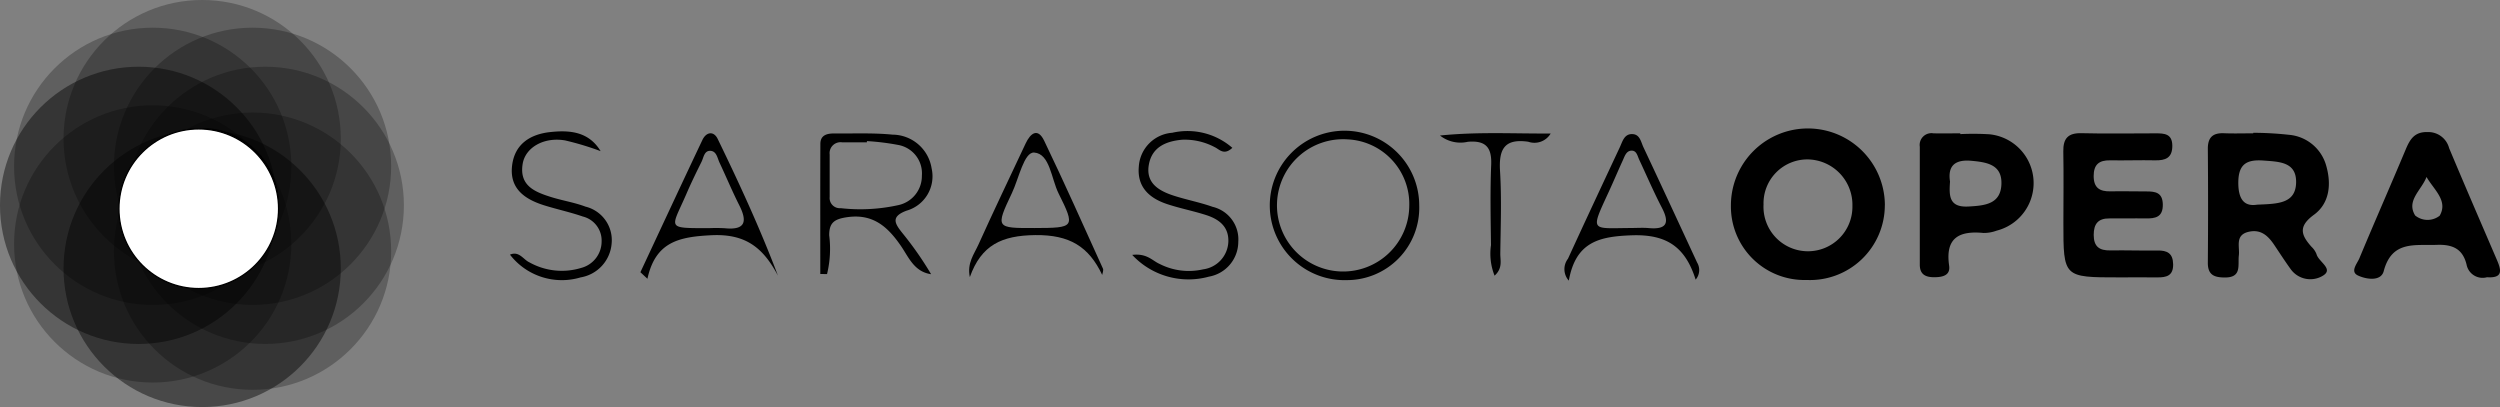 <svg xmlns="http://www.w3.org/2000/svg" width="214.339" height="34.899" viewBox="0 0 214.339 34.899">
  <rect x="0" y="0" width="214.339" height="34.899" fill="#808080" stroke="none"/>
  <g id="Artwork_30" data-name="Artwork 30" transform="translate(107.169 17.449)">
    <g id="Group_1670" data-name="Group 1670" transform="translate(-107.169 -17.449)">
      <g id="Group_1669" data-name="Group 1669" transform="translate(43.722 11.211)">
        <path id="Path_11788" data-name="Path 11788" d="M3827.551,294.627a6.419,6.419,0,0,1-6.707,6.4,6.3,6.3,0,0,1-6.489-6.384,6.6,6.6,0,0,1,13.2-.013Zm-10.4-.06a3.813,3.813,0,1,0,7.621.124,3.894,3.894,0,0,0-3.776-4A3.76,3.76,0,0,0,3817.152,294.567Z" transform="translate(-3709.676 -288.234)"/>
        <path id="Path_11789" data-name="Path 11789" d="M4869.4,292.624a28.753,28.753,0,0,1,3.066.173,3.632,3.632,0,0,1,3.192,2.667c.455,1.6.269,3.22-1.059,4.19-1.384,1.011-1.084,1.758-.205,2.746a1.713,1.713,0,0,1,.428.629c.167.654,1.482,1.257.575,1.83a2.072,2.072,0,0,1-2.771-.52c-.488-.671-.938-1.369-1.4-2.059-.522-.783-1.135-1.407-2.2-1.172-1.226.271-.771,1.28-.863,2.03-.1.828.277,1.9-1.2,1.892-.906,0-1.467-.217-1.459-1.266q.04-4.877,0-9.755c-.008-.986.421-1.386,1.389-1.346.832.034,1.667.007,2.5.007Zm.334,6.162c1.748-.075,3.314-.071,3.339-1.922.021-1.746-1.445-1.758-2.78-1.859-1.523-.115-2.2.344-2.176,2C4868.145,298.494,4868.755,298.943,4869.736,298.786Z" transform="translate(-4719.936 -292.45)"/>
        <path id="Path_11790" data-name="Path 11790" d="M4551.617,305.817c-4.773,0-4.774,0-4.775-4.672,0-2.038.031-4.077-.007-6.114-.021-1.121.4-1.61,1.575-1.577,2.112.058,4.228.01,6.341.013.735,0,1.427.023,1.43,1.067s-.588,1.266-1.484,1.247c-1.28-.028-2.562.022-3.843,0-.949-.017-1.415.355-1.416,1.345,0,1.015.515,1.335,1.442,1.315,1.024-.022,2.05.008,3.075.006.765,0,1.387.088,1.41,1.1.024,1.11-.63,1.231-1.491,1.215-1.025-.018-2.05.016-3.075,0-.982-.014-1.358.469-1.358,1.416,0,1,.483,1.344,1.426,1.327,1.345-.024,2.691.03,4.036.007.842-.015,1.33.238,1.348,1.175.02,1-.579,1.139-1.367,1.131C4553.795,305.808,4552.706,305.817,4551.617,305.817Z" transform="translate(-4413.658 -293.246)"/>
        <path id="Path_11791" data-name="Path 11791" d="M5199.114,303.411a1.4,1.4,0,0,1-1.752-1.083c-.332-1.362-1.206-1.742-2.554-1.693-1.89.069-3.853-.383-4.55,2.255-.24.908-1.513.7-2.209.371s-.067-1.017.124-1.476c1.3-3.119,2.664-6.213,3.971-9.33.371-.884.76-1.53,1.913-1.491a1.845,1.845,0,0,1,1.81,1.38c1.331,3.176,2.7,6.335,4.061,9.5C5200.3,302.7,5200.594,303.514,5199.114,303.411Zm-5.187-8.6c-.412,1.123-1.766,2.025-.972,3.306a1.683,1.683,0,0,0,2.1.02C5195.8,296.857,5194.563,295.913,5193.926,294.812Z" transform="translate(-5029.611 -290.853)"/>
        <path id="Path_11792" data-name="Path 11792" d="M4233.972,294.034a23.342,23.342,0,0,1,2.49.014,4.206,4.206,0,0,1,.628,8.262,3.192,3.192,0,0,1-1.126.2c-2.1-.207-3.294.423-2.949,2.8.122.843-.563.993-1.282.994-.76,0-1.233-.251-1.233-1.077q0-5.054,0-10.108a1.01,1.01,0,0,1,1.173-1.151c.767.014,1.534,0,2.3,0Zm-.881,4.07c-.08,1.19-.114,2.229,1.573,2.138,1.438-.078,2.821-.207,2.836-2.01.014-1.6-1.287-1.789-2.555-1.908C4233.556,296.193,4232.876,296.716,4233.091,298.1Z" transform="translate(-4109.627 -293.747)"/>
        <path id="Path_11793" data-name="Path 11793" d="M2819.871,294.548a6.2,6.2,0,0,1-6.195,6.406,6.406,6.406,0,1,1,6.195-6.406Zm-.854.06a5.546,5.546,0,0,0-5.285-5.721,5.671,5.671,0,1,0,5.285,5.721Z" transform="translate(-2741.915 -288.149)"/>
        <path id="Path_11794" data-name="Path 11794" d="M1807.619,305.995c0-3.716-.008-7.432.006-11.149,0-.771.578-.906,1.2-.9,1.663.015,3.335-.062,4.985.1a3.42,3.42,0,0,1,3.354,2.9,3.06,3.06,0,0,1-2.142,3.616c-1.4.518-1.006,1.117-.363,1.925a28.74,28.74,0,0,1,2.46,3.525c-1.454-.208-1.925-1.461-2.582-2.417-1.162-1.691-2.446-2.823-4.72-2.456-1.046.169-1.434.506-1.435,1.536a9.2,9.2,0,0,1-.185,3.325Zm4-11.394-.01.105c-.706,0-1.411,0-2.117,0a.938.938,0,0,0-1.07,1.047c0,1.212,0,2.423,0,3.635a.874.874,0,0,0,.949.963,15.078,15.078,0,0,0,4.97-.269,2.551,2.551,0,0,0,1.987-2.52,2.474,2.474,0,0,0-2.052-2.636A20.925,20.925,0,0,0,1811.615,294.6Z" transform="translate(-1781.012 -293.714)"/>
        <path id="Path_11795" data-name="Path 11795" d="M1411.239,305.679c1.769-3.781,3.527-7.566,5.315-11.337.331-.7.97-.79,1.307-.1,1.849,3.806,3.625,7.647,5.171,11.73-1.258-2.37-2.749-3.614-5.718-3.464-2.775.14-4.779.564-5.472,3.733Zm5.892-3.778a13.386,13.386,0,0,1,1.342.007c1.8.182,1.937-.6,1.237-1.982-.6-1.191-1.115-2.427-1.684-3.635-.184-.39-.253-.975-.759-1.017-.56-.047-.6.568-.79.944-.452.911-.9,1.827-1.3,2.76C1413.871,301.987,1413.383,301.895,1417.131,301.9Z" transform="translate(-1400.056 -293.551)"/>
        <path id="Path_11796" data-name="Path 11796" d="M2147.071,305.354c-1.156-2.439-2.8-3.445-5.731-3.414-2.887.031-4.638.855-5.617,3.6-.256-1.192.365-1.963.733-2.778,1.313-2.909,2.694-5.787,4.05-8.677.415-.884,1.042-1.372,1.591-.232,1.744,3.623,3.378,7.3,5.038,10.961C2147.2,304.959,2147.1,305.174,2147.071,305.354Zm-5.808-4.019c3.452-.013,3.521-.047,2.066-2.972-.627-1.259-.738-3.4-2.09-3.5-.867-.062-1.316,2.225-1.908,3.473C2137.912,301.328,2137.954,301.347,2141.263,301.334Z" transform="translate(-2096.295 -292.995)"/>
        <path id="Path_11797" data-name="Path 11797" d="M3458.8,308.025c-.9-2.849-2.531-3.9-5.475-3.8-2.806.1-4.8.563-5.4,3.886a1.471,1.471,0,0,1-.07-1.88c1.462-3.191,2.952-6.37,4.441-9.549.237-.505.383-1.182,1.115-1.132.618.042.706.685.912,1.123,1.549,3.291,3.075,6.593,4.606,9.892A1.253,1.253,0,0,1,3458.8,308.025Zm-5.552-4.426c.509,0,1.022-.039,1.527.007,1.519.138,1.824-.415,1.133-1.74-.7-1.347-1.3-2.745-1.946-4.123-.155-.333-.224-.811-.693-.775-.424.033-.554.482-.71.822-.422.921-.814,1.856-1.24,2.775C3449.747,303.97,3449.834,303.616,3453.252,303.6Z" transform="translate(-3357.145 -295.262)"/>
        <path id="Path_11798" data-name="Path 11798" d="M1131.57,291.151a24.621,24.621,0,0,0-3.051-.921c-1.822-.313-3.4.611-3.632,2-.311,1.877,1.031,2.414,2.427,2.853.976.307,2,.463,2.957.824a2.961,2.961,0,0,1,2.241,3.174,3.2,3.2,0,0,1-2.656,2.893,5.618,5.618,0,0,1-6.059-1.949c.785-.341,1.137.418,1.663.658a5.676,5.676,0,0,0,4.455.475,2.344,2.344,0,0,0,1.739-2.271,2.122,2.122,0,0,0-1.609-2.131c-1.086-.376-2.218-.616-3.316-.96-1.652-.519-2.971-1.418-2.755-3.37.206-1.866,1.538-2.727,3.292-2.913C1128.929,289.336,1130.549,289.472,1131.57,291.151Z" transform="translate(-1123.796 -289.403)"/>
        <path id="Path_11799" data-name="Path 11799" d="M2495.019,299.949c1.268-.154,1.724.5,2.342.771a5.494,5.494,0,0,0,3.738.467,2.487,2.487,0,0,0,2.162-2.35c.051-1.321-.809-1.952-1.916-2.307s-2.237-.572-3.33-.935c-1.532-.508-2.59-1.465-2.43-3.222a3.1,3.1,0,0,1,2.863-2.895,5.854,5.854,0,0,1,5.156,1.292c-.732.684-1.119.119-1.52-.063a5.484,5.484,0,0,0-2.777-.633c-1.373.123-2.571.614-2.854,2.1-.308,1.609.838,2.281,2.136,2.7,1.1.355,2.24.569,3.324.954a2.868,2.868,0,0,1,2.2,3,3.04,3.04,0,0,1-2.518,2.985A6.592,6.592,0,0,1,2495.019,299.949Z" transform="translate(-2441.67 -289.306)"/>
        <path id="Path_11800" data-name="Path 11800" d="M3178.017,305.6a5.088,5.088,0,0,1-.308-2.62c-.028-2.3-.078-4.6.017-6.888.063-1.506-.48-2.1-2-1.971a2.825,2.825,0,0,1-2.39-.537c3.315-.333,6.263-.152,9.49-.172a1.617,1.617,0,0,1-1.923.705c-2.051-.294-2.533.648-2.419,2.509.144,2.352.053,4.719.023,7.079C3178.5,304.286,3178.731,304.953,3178.017,305.6Z" transform="translate(-3093.6 -293.176)"/>
      </g>
      <ellipse id="Ellipse_17" data-name="Ellipse 17" cx="6.458" cy="6.458" rx="6.458" ry="6.458" transform="translate(10.855 11.127)" fill="none" stroke="#000" stroke-miterlimit="10" stroke-width="0.311"/>
      <ellipse id="Ellipse_18" data-name="Ellipse 18" cx="11.886" cy="11.886" rx="11.886" ry="11.886" transform="translate(5.447 11.127)" opacity="0.44"/>
      <ellipse id="Ellipse_19" data-name="Ellipse 19" cx="11.886" cy="11.886" rx="11.886" ry="11.886" transform="translate(5.447)" opacity="0.26"/>
      <ellipse id="Ellipse_20" data-name="Ellipse 20" cx="11.886" cy="11.886" rx="11.886" ry="11.886" transform="translate(0 5.719)" opacity="0.44"/>
      <ellipse id="Ellipse_21" data-name="Ellipse 21" cx="11.886" cy="11.886" rx="11.886" ry="11.886" transform="translate(10.855 5.719)" opacity="0.26"/>
      <ellipse id="Ellipse_22" data-name="Ellipse 22" cx="11.886" cy="11.886" rx="11.886" ry="11.886" transform="translate(9.765 2.373)" opacity="0.26"/>
      <ellipse id="Ellipse_23" data-name="Ellipse 23" cx="11.886" cy="11.886" rx="11.886" ry="11.886" transform="translate(1.206 9.026)" opacity="0.26"/>
      <ellipse id="Ellipse_24" data-name="Ellipse 24" cx="11.886" cy="11.886" rx="11.886" ry="11.886" transform="translate(9.765 9.649)" opacity="0.26"/>
      <ellipse id="Ellipse_25" data-name="Ellipse 25" cx="11.886" cy="11.886" rx="11.886" ry="11.886" transform="translate(1.206 2.373)" opacity="0.26"/>
      <ellipse id="Ellipse_26" data-name="Ellipse 26" cx="6.847" cy="6.847" rx="6.847" ry="6.847" transform="translate(10.193 11.049)" fill="#fff" stroke="#000" stroke-miterlimit="10" stroke-width="0.117"/>
    </g>
  </g>
</svg>
